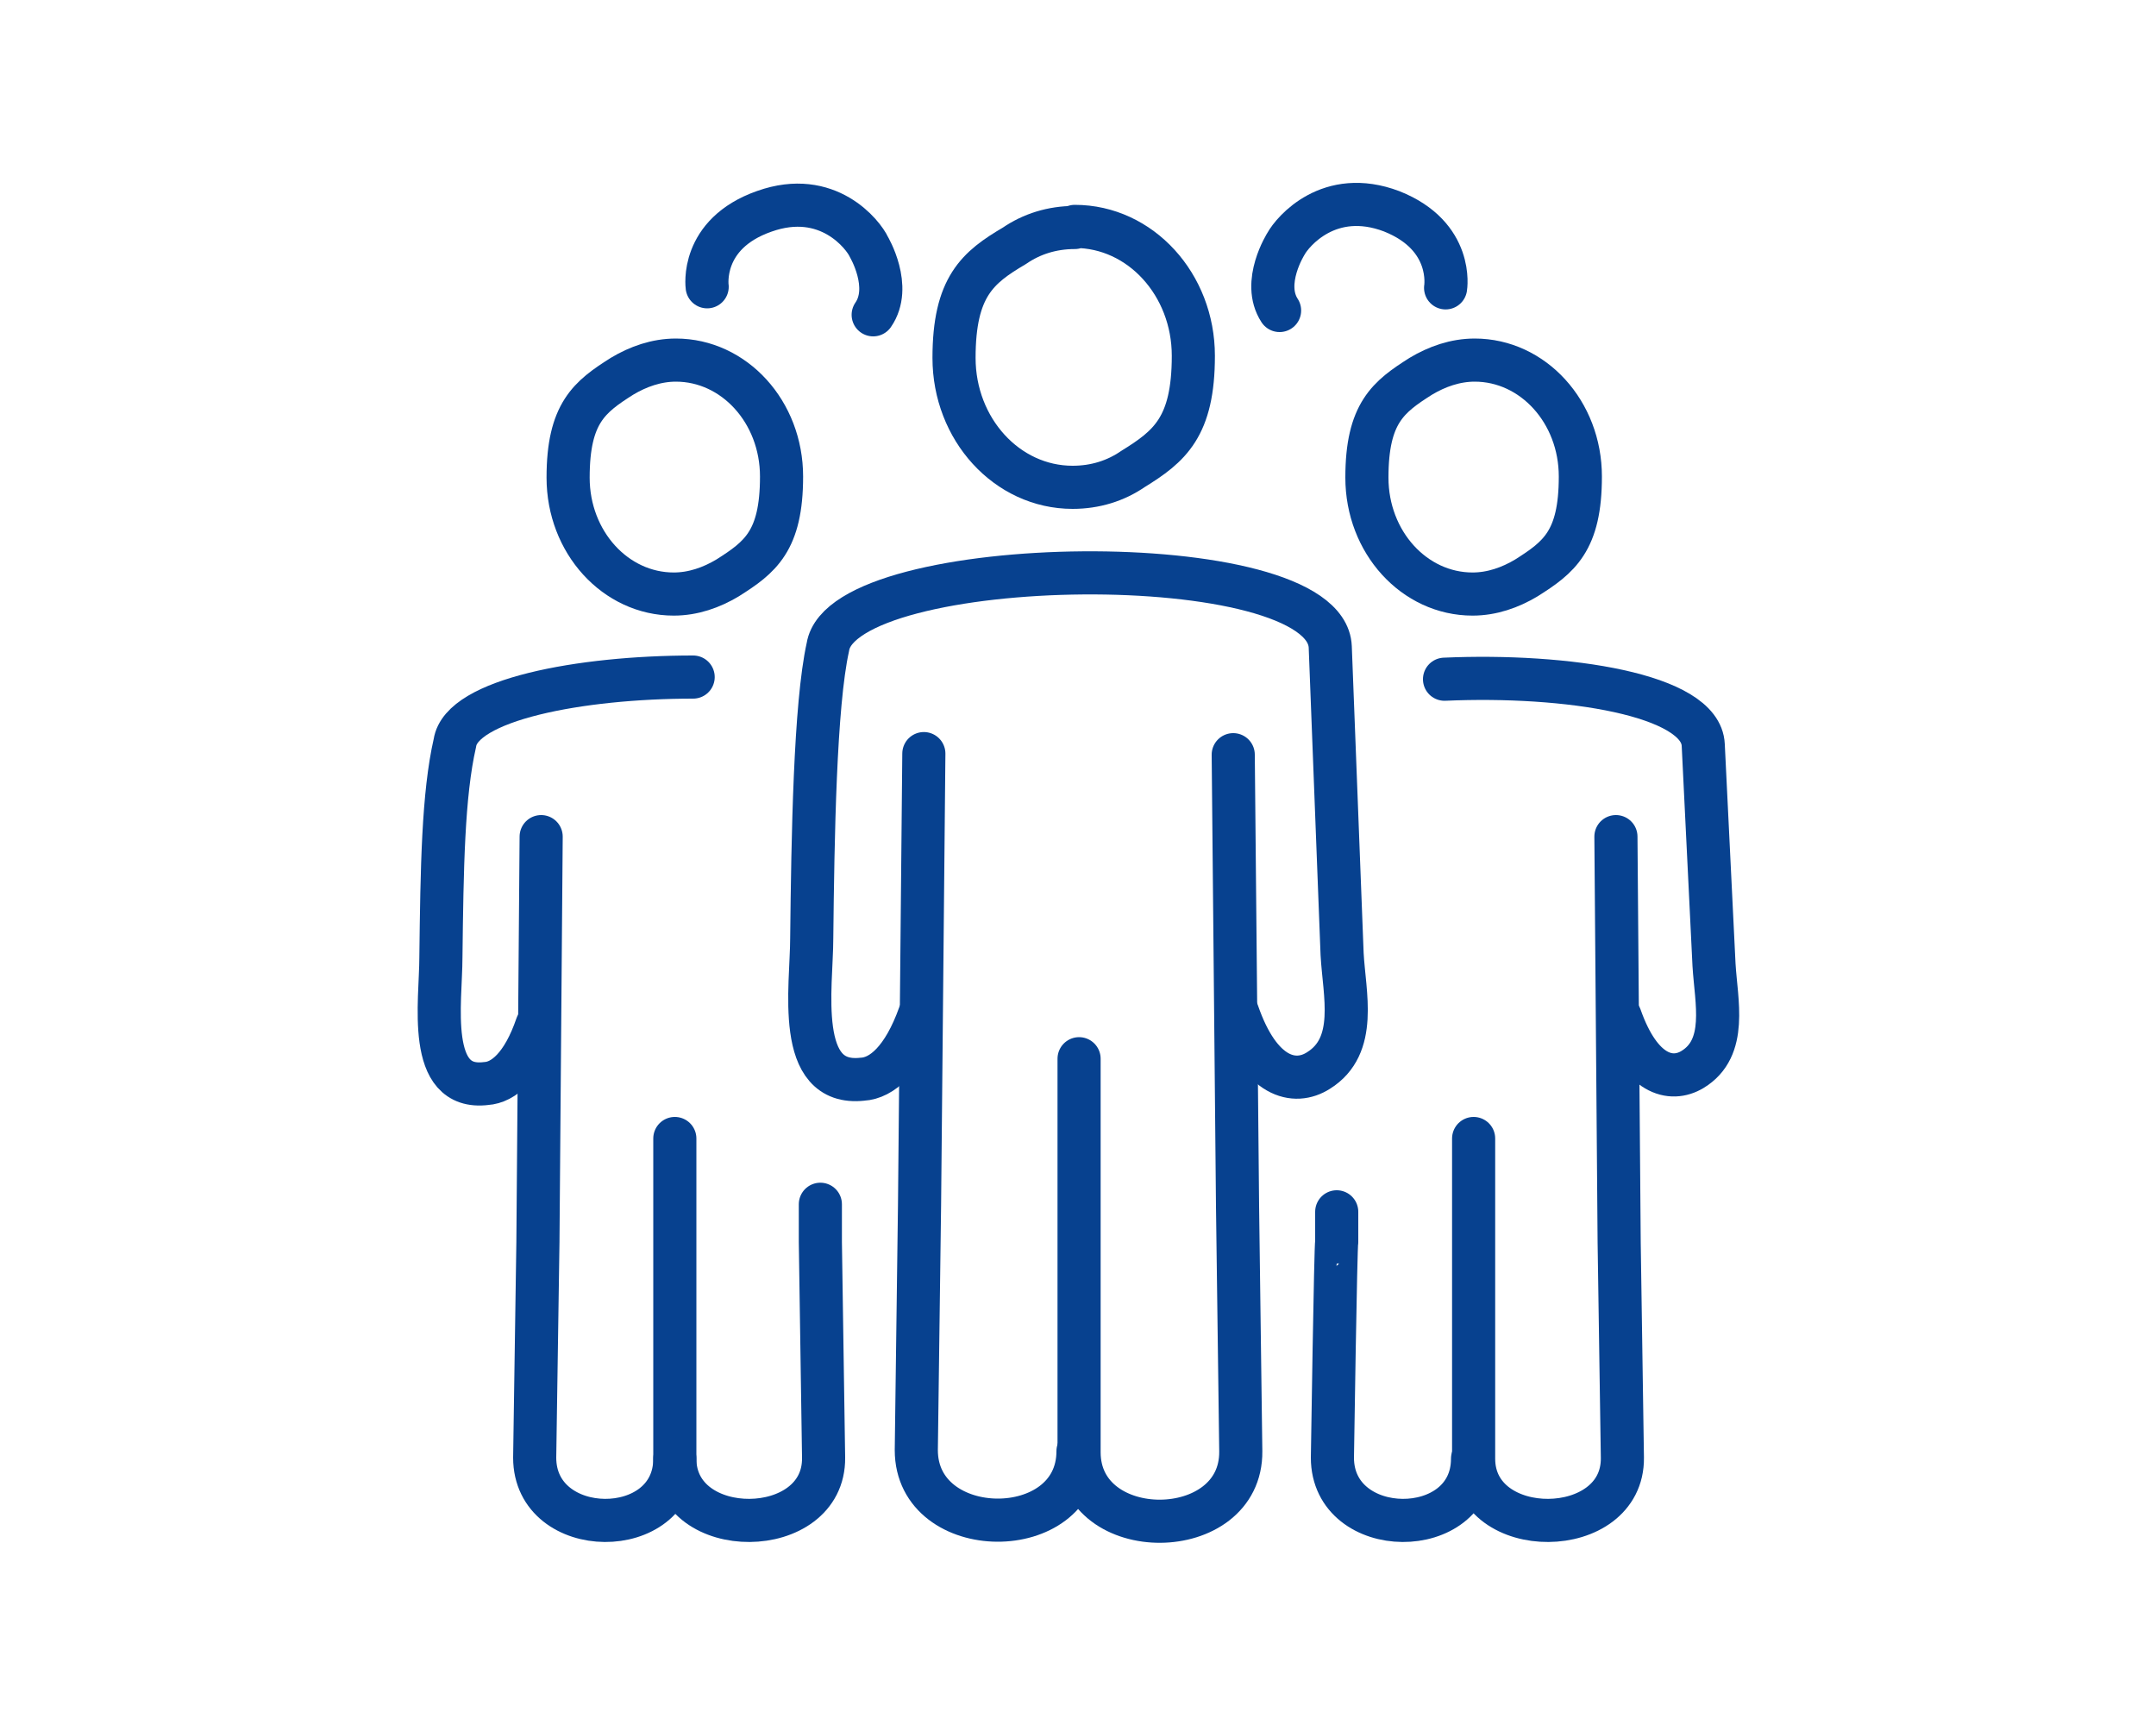 <?xml version="1.0" encoding="UTF-8"?>
<svg id="_レイヤー_2" xmlns="http://www.w3.org/2000/svg" version="1.1" viewBox="0 0 200 160">
  <!-- Generator: Adobe Illustrator 29.5.1, SVG Export Plug-In . SVG Version: 2.1.0 Build 141)  -->
  <defs>
    <style>
      .st0 {
        fill: none;
        stroke: #07418f;
        stroke-linecap: round;
        stroke-linejoin: round;
        stroke-width: 4px;
      }
    </style>
  </defs>
  <g id="_レイヤー_1-2">
    <path class="st0" d="M100.1,98.2v36.5c0,8.6,15.1,8.5,15-.1l-.3-22.7-.4-41.9"/>
    <path class="st0" d="M114.8,93.9c2.1,6.1,5.3,6.8,7.5,5.4,3.7-2.3,2.4-7.1,2.2-10.8l-1.1-28.5c-.4-9.5-45.2-8.8-46.6,0-1.2,5.4-1.4,17.7-1.5,27,0,4.5-1.6,13.8,4.7,13.1,1.8-.1,3.8-1.8,5.3-6"/>
    <path class="st0" d="M85.7,69.9l-.4,41.9-.3,22.7c0,8.6,15,8.7,15,.1"/>
    <path class="st0" d="M99.7,21c6.1,0,11,5.4,11,12s-2.2,8.4-5.6,10.5c-1.6,1.1-3.5,1.7-5.6,1.7-6.1,0-11-5.4-11-12s2.2-8.4,5.6-10.4c1.6-1.1,3.5-1.7,5.6-1.7h0Z"/>
    <path class="st0" d="M62.6,105.6v29.7c0,7.7,13.9,7.6,13.8-.1l-.3-20v-3.5"/>
    <path class="st0" d="M64.3,62.8c-10.5,0-21.5,2.1-22.1,6.1-1.1,4.8-1.2,11.6-1.3,19.9,0,4.1-1.4,12.4,4.2,11.7,1.6-.1,3.4-1.6,4.7-5.4"/>
    <path class="st0" d="M50.2,77.6l-.3,37.6-.3,20c0,7.7,13,7.8,13,.1"/>
    <path class="st0" d="M62.7,33.4c5.4,0,9.8,4.8,9.8,10.8s-2,7.5-5,9.4c-1.5.9-3.2,1.5-5,1.5-5.4,0-9.8-4.8-9.8-10.8s2-7.5,5-9.4c1.5-.9,3.2-1.5,5-1.5h0Z"/>
    <path class="st0" d="M136.7,105.6v29.7c0,7.7,13.9,7.6,13.8-.1l-.3-20-.3-37.6"/>
    <path class="st0" d="M150.3,94.3c1.9,5.4,4.7,6.1,6.7,4.9,3.3-2,2.2-6.3,2-9.7l-1-20.4c-.2-4.7-12.7-6.6-24-6.1"/>
    <path class="st0" d="M124,112.4v2.8c-.1,0-.4,20-.4,20,0,7.7,13,7.8,13,.1"/>
    <path class="st0" d="M136.8,33.4c5.4,0,9.8,4.8,9.8,10.8s-2,7.5-5,9.4c-1.5.9-3.2,1.5-5,1.5-5.4,0-9.8-4.8-9.8-10.8s2-7.5,5-9.4c1.5-.9,3.2-1.5,5-1.5h0Z"/>
    <path class="st0" d="M65.6,26.6s-.7-4.9,5.3-7c5.9-2.1,9.2,2.2,9.7,3.3,0,0,2.2,3.7.4,6.3"/>
    <path class="st0" d="M134.1,26.7s.8-4.8-5-7.1c-5.8-2.2-9.2,1.9-9.8,3,0,0-2.3,3.6-.6,6.2"/>
  </g>
</svg>